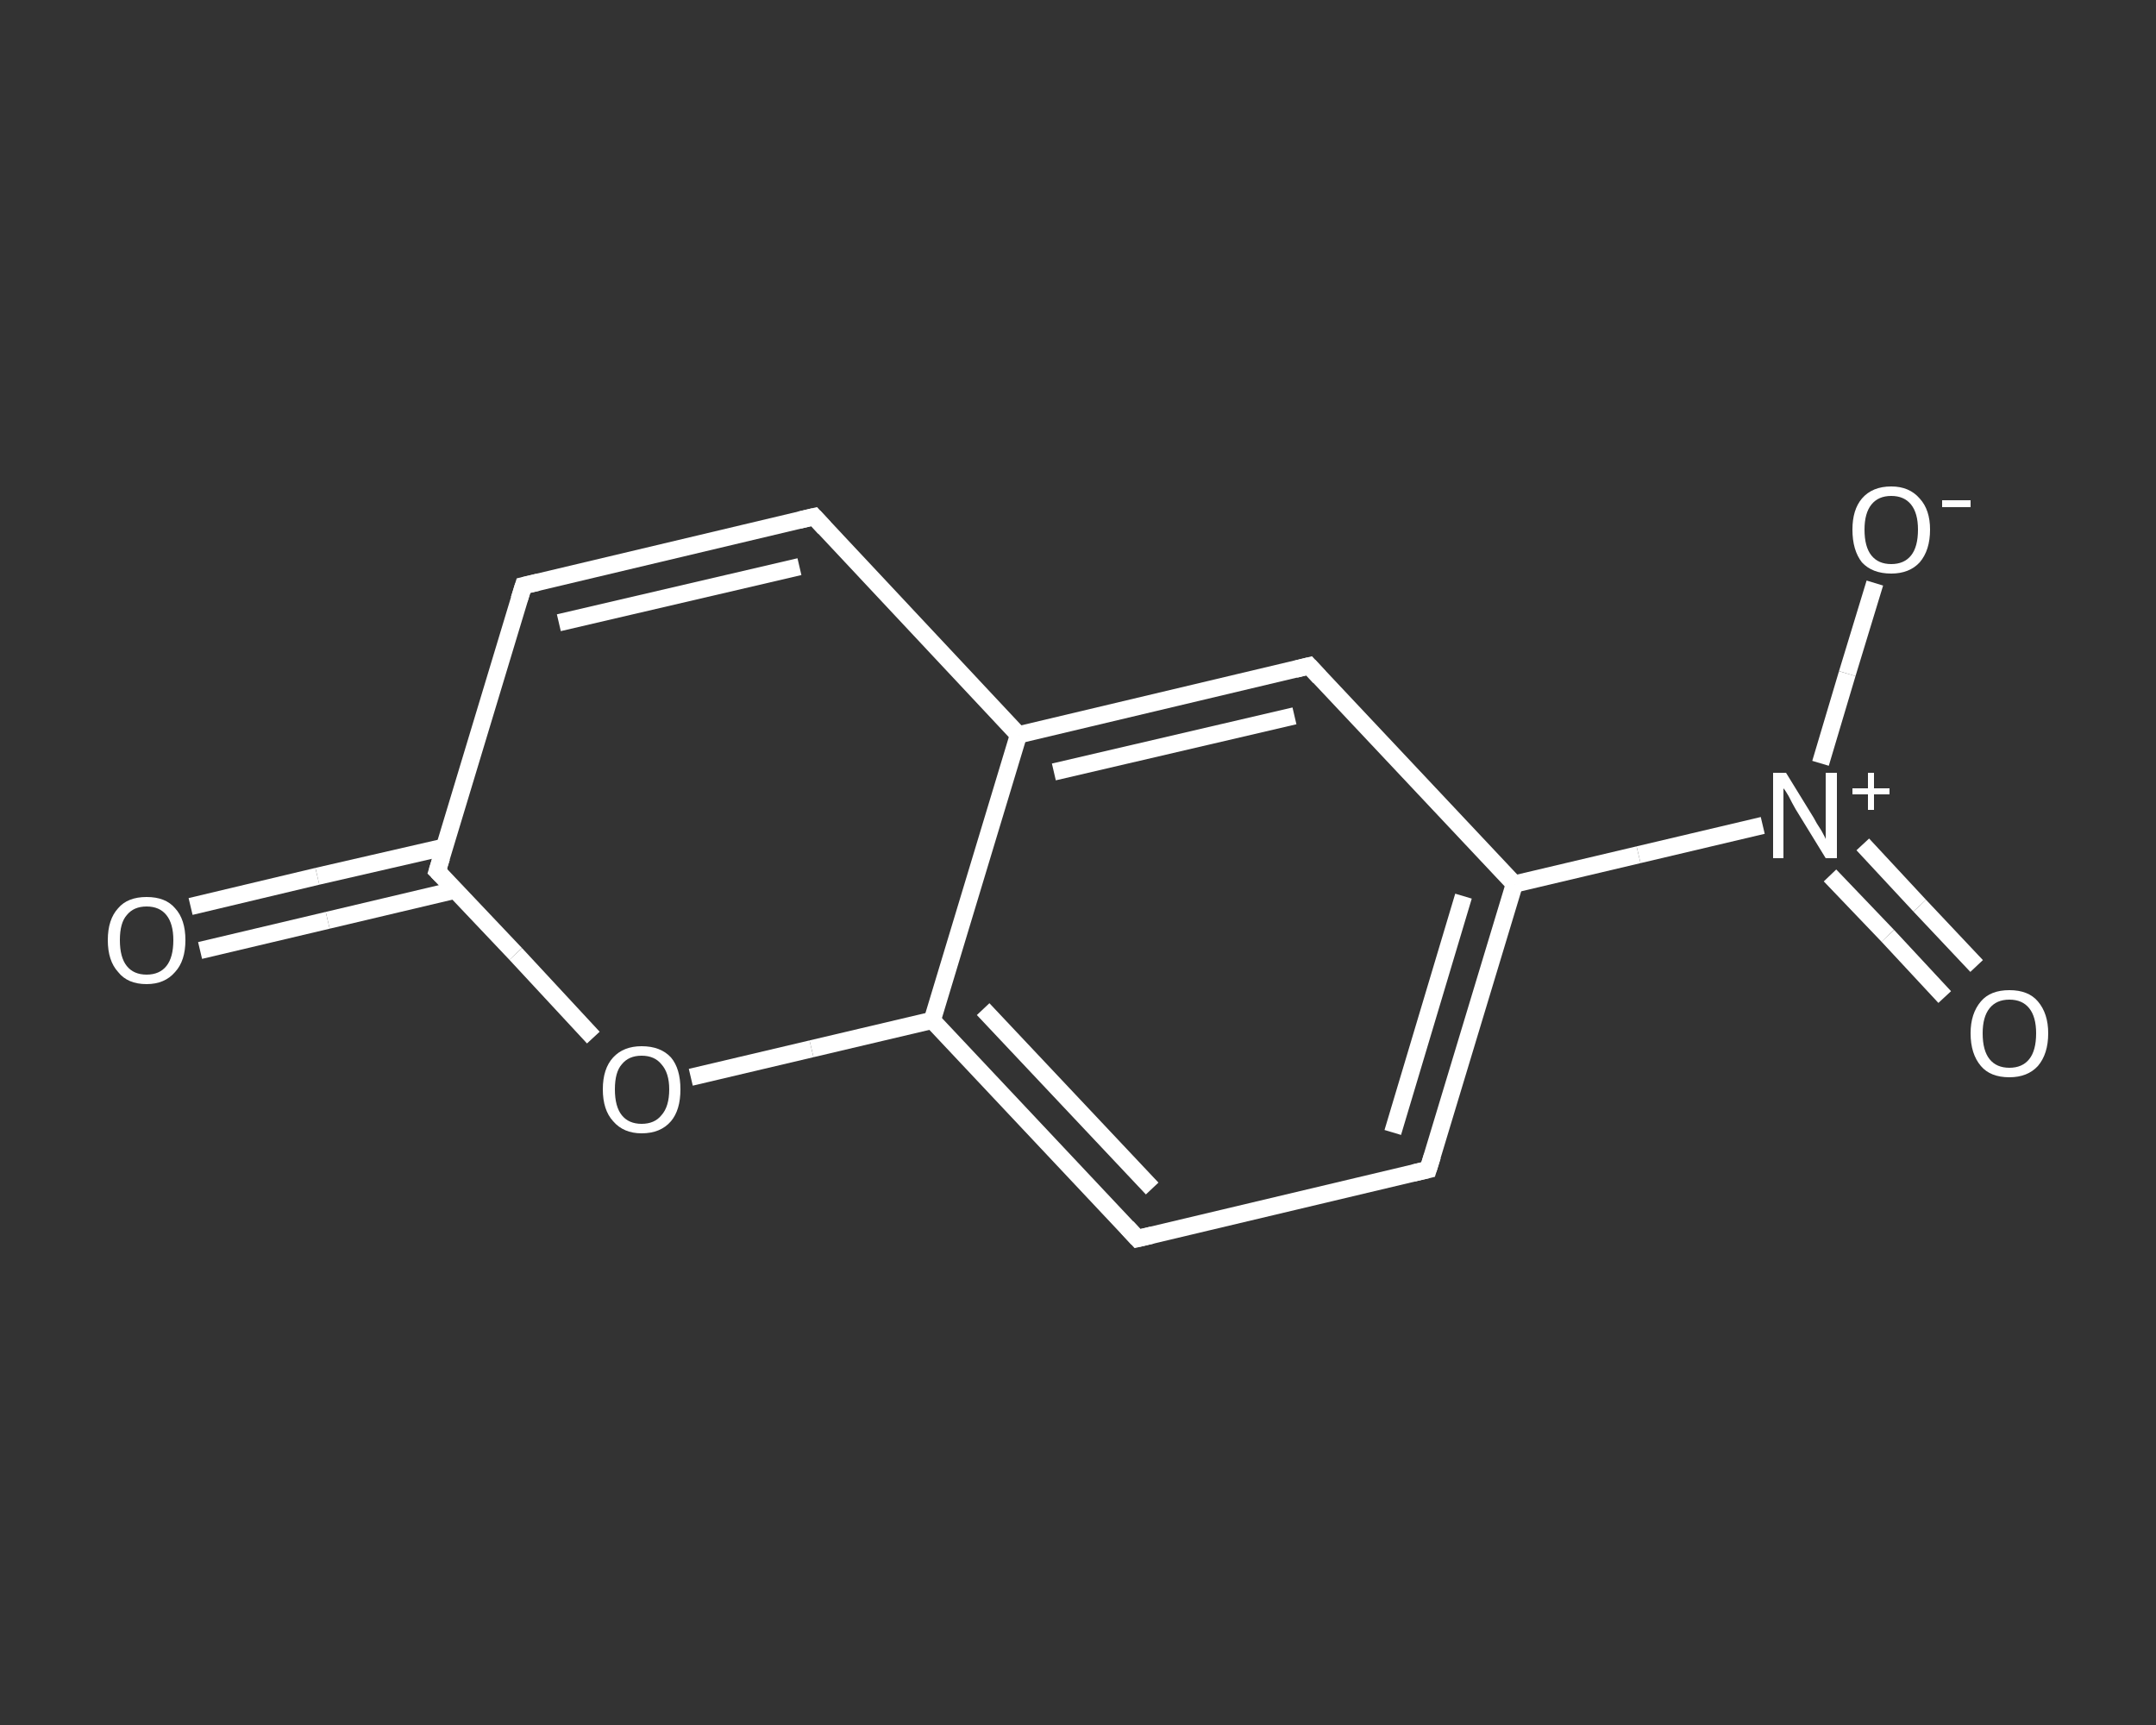 <?xml version='1.0' encoding='iso-8859-1'?>
<svg version='1.1' baseProfile='full'
              xmlns='http://www.w3.org/2000/svg'
                      xmlns:rdkit='http://www.rdkit.org/xml'
                      xmlns:xlink='http://www.w3.org/1999/xlink'
                  xml:space='preserve'
width='250px' height='200px' viewBox='0 0 250 200'>
<rect x="0" y="0" width="250" height="200" fill="#333333" stroke="none"/>
<!-- END OF HEADER -->
<rect style='opacity:1.0;fill:transparent;stroke:none' width='250.0' height='200.0' x='0.0' y='0.0'> </rect>
<path class='bond-0 atom-0 atom-1' d='M 22.1,105.1 L 36.8,101.6' style='fill:none;fill-rule:evenodd;stroke:#FFFFFF;stroke-width:2.0px;stroke-linecap:butt;stroke-linejoin:miter;stroke-opacity:1' />
<path class='bond-0 atom-0 atom-1' d='M 36.8,101.6 L 51.6,98.2' style='fill:none;fill-rule:evenodd;stroke:#FFFFFF;stroke-width:2.0px;stroke-linecap:butt;stroke-linejoin:miter;stroke-opacity:1' />
<path class='bond-0 atom-0 atom-1' d='M 23.2,110.2 L 38.0,106.7' style='fill:none;fill-rule:evenodd;stroke:#FFFFFF;stroke-width:2.0px;stroke-linecap:butt;stroke-linejoin:miter;stroke-opacity:1' />
<path class='bond-0 atom-0 atom-1' d='M 38.0,106.7 L 52.8,103.2' style='fill:none;fill-rule:evenodd;stroke:#FFFFFF;stroke-width:2.0px;stroke-linecap:butt;stroke-linejoin:miter;stroke-opacity:1' />
<path class='bond-1 atom-1 atom-2' d='M 50.7,101.0 L 60.7,67.9' style='fill:none;fill-rule:evenodd;stroke:#FFFFFF;stroke-width:2.0px;stroke-linecap:butt;stroke-linejoin:miter;stroke-opacity:1' />
<path class='bond-2 atom-2 atom-3' d='M 60.7,67.9 L 94.4,59.9' style='fill:none;fill-rule:evenodd;stroke:#FFFFFF;stroke-width:2.0px;stroke-linecap:butt;stroke-linejoin:miter;stroke-opacity:1' />
<path class='bond-2 atom-2 atom-3' d='M 64.8,72.2 L 92.7,65.7' style='fill:none;fill-rule:evenodd;stroke:#FFFFFF;stroke-width:2.0px;stroke-linecap:butt;stroke-linejoin:miter;stroke-opacity:1' />
<path class='bond-3 atom-3 atom-4' d='M 94.4,59.9 L 118.1,85.2' style='fill:none;fill-rule:evenodd;stroke:#FFFFFF;stroke-width:2.0px;stroke-linecap:butt;stroke-linejoin:miter;stroke-opacity:1' />
<path class='bond-4 atom-4 atom-5' d='M 118.1,85.2 L 151.8,77.2' style='fill:none;fill-rule:evenodd;stroke:#FFFFFF;stroke-width:2.0px;stroke-linecap:butt;stroke-linejoin:miter;stroke-opacity:1' />
<path class='bond-4 atom-4 atom-5' d='M 122.2,89.5 L 150.1,83.0' style='fill:none;fill-rule:evenodd;stroke:#FFFFFF;stroke-width:2.0px;stroke-linecap:butt;stroke-linejoin:miter;stroke-opacity:1' />
<path class='bond-5 atom-5 atom-6' d='M 151.8,77.2 L 175.6,102.5' style='fill:none;fill-rule:evenodd;stroke:#FFFFFF;stroke-width:2.0px;stroke-linecap:butt;stroke-linejoin:miter;stroke-opacity:1' />
<path class='bond-6 atom-6 atom-7' d='M 175.6,102.5 L 190.0,99.1' style='fill:none;fill-rule:evenodd;stroke:#FFFFFF;stroke-width:2.0px;stroke-linecap:butt;stroke-linejoin:miter;stroke-opacity:1' />
<path class='bond-6 atom-6 atom-7' d='M 190.0,99.1 L 204.4,95.7' style='fill:none;fill-rule:evenodd;stroke:#FFFFFF;stroke-width:2.0px;stroke-linecap:butt;stroke-linejoin:miter;stroke-opacity:1' />
<path class='bond-7 atom-7 atom-8' d='M 212.2,101.5 L 218.9,108.5' style='fill:none;fill-rule:evenodd;stroke:#FFFFFF;stroke-width:2.0px;stroke-linecap:butt;stroke-linejoin:miter;stroke-opacity:1' />
<path class='bond-7 atom-7 atom-8' d='M 218.9,108.5 L 225.5,115.6' style='fill:none;fill-rule:evenodd;stroke:#FFFFFF;stroke-width:2.0px;stroke-linecap:butt;stroke-linejoin:miter;stroke-opacity:1' />
<path class='bond-7 atom-7 atom-8' d='M 216.0,97.9 L 222.6,105.0' style='fill:none;fill-rule:evenodd;stroke:#FFFFFF;stroke-width:2.0px;stroke-linecap:butt;stroke-linejoin:miter;stroke-opacity:1' />
<path class='bond-7 atom-7 atom-8' d='M 222.6,105.0 L 229.2,112.0' style='fill:none;fill-rule:evenodd;stroke:#FFFFFF;stroke-width:2.0px;stroke-linecap:butt;stroke-linejoin:miter;stroke-opacity:1' />
<path class='bond-8 atom-7 atom-9' d='M 211.1,88.5 L 214.2,78.1' style='fill:none;fill-rule:evenodd;stroke:#FFFFFF;stroke-width:2.0px;stroke-linecap:butt;stroke-linejoin:miter;stroke-opacity:1' />
<path class='bond-8 atom-7 atom-9' d='M 214.2,78.1 L 217.4,67.6' style='fill:none;fill-rule:evenodd;stroke:#FFFFFF;stroke-width:2.0px;stroke-linecap:butt;stroke-linejoin:miter;stroke-opacity:1' />
<path class='bond-9 atom-6 atom-10' d='M 175.6,102.5 L 165.6,135.6' style='fill:none;fill-rule:evenodd;stroke:#FFFFFF;stroke-width:2.0px;stroke-linecap:butt;stroke-linejoin:miter;stroke-opacity:1' />
<path class='bond-9 atom-6 atom-10' d='M 169.7,103.9 L 161.5,131.3' style='fill:none;fill-rule:evenodd;stroke:#FFFFFF;stroke-width:2.0px;stroke-linecap:butt;stroke-linejoin:miter;stroke-opacity:1' />
<path class='bond-10 atom-10 atom-11' d='M 165.6,135.6 L 131.9,143.6' style='fill:none;fill-rule:evenodd;stroke:#FFFFFF;stroke-width:2.0px;stroke-linecap:butt;stroke-linejoin:miter;stroke-opacity:1' />
<path class='bond-11 atom-11 atom-12' d='M 131.9,143.6 L 108.1,118.3' style='fill:none;fill-rule:evenodd;stroke:#FFFFFF;stroke-width:2.0px;stroke-linecap:butt;stroke-linejoin:miter;stroke-opacity:1' />
<path class='bond-11 atom-11 atom-12' d='M 133.6,137.8 L 114.0,117.0' style='fill:none;fill-rule:evenodd;stroke:#FFFFFF;stroke-width:2.0px;stroke-linecap:butt;stroke-linejoin:miter;stroke-opacity:1' />
<path class='bond-12 atom-12 atom-13' d='M 108.1,118.3 L 94.1,121.6' style='fill:none;fill-rule:evenodd;stroke:#FFFFFF;stroke-width:2.0px;stroke-linecap:butt;stroke-linejoin:miter;stroke-opacity:1' />
<path class='bond-12 atom-12 atom-13' d='M 94.1,121.6 L 80.1,124.9' style='fill:none;fill-rule:evenodd;stroke:#FFFFFF;stroke-width:2.0px;stroke-linecap:butt;stroke-linejoin:miter;stroke-opacity:1' />
<path class='bond-13 atom-13 atom-1' d='M 68.8,120.3 L 59.8,110.6' style='fill:none;fill-rule:evenodd;stroke:#FFFFFF;stroke-width:2.0px;stroke-linecap:butt;stroke-linejoin:miter;stroke-opacity:1' />
<path class='bond-13 atom-13 atom-1' d='M 59.8,110.6 L 50.7,101.0' style='fill:none;fill-rule:evenodd;stroke:#FFFFFF;stroke-width:2.0px;stroke-linecap:butt;stroke-linejoin:miter;stroke-opacity:1' />
<path class='bond-14 atom-12 atom-4' d='M 108.1,118.3 L 118.1,85.2' style='fill:none;fill-rule:evenodd;stroke:#FFFFFF;stroke-width:2.0px;stroke-linecap:butt;stroke-linejoin:miter;stroke-opacity:1' />
<path d='M 51.2,99.4 L 50.7,101.0 L 51.2,101.5' style='fill:none;stroke:#FFFFFF;stroke-width:2.0px;stroke-linecap:butt;stroke-linejoin:miter;stroke-opacity:1;' />
<path d='M 60.2,69.5 L 60.7,67.9 L 62.4,67.5' style='fill:none;stroke:#FFFFFF;stroke-width:2.0px;stroke-linecap:butt;stroke-linejoin:miter;stroke-opacity:1;' />
<path d='M 92.7,60.3 L 94.4,59.9 L 95.6,61.2' style='fill:none;stroke:#FFFFFF;stroke-width:2.0px;stroke-linecap:butt;stroke-linejoin:miter;stroke-opacity:1;' />
<path d='M 150.2,77.6 L 151.8,77.2 L 153.0,78.5' style='fill:none;stroke:#FFFFFF;stroke-width:2.0px;stroke-linecap:butt;stroke-linejoin:miter;stroke-opacity:1;' />
<path d='M 166.1,134.0 L 165.6,135.6 L 163.9,136.0' style='fill:none;stroke:#FFFFFF;stroke-width:2.0px;stroke-linecap:butt;stroke-linejoin:miter;stroke-opacity:1;' />
<path d='M 133.6,143.2 L 131.9,143.6 L 130.7,142.3' style='fill:none;stroke:#FFFFFF;stroke-width:2.0px;stroke-linecap:butt;stroke-linejoin:miter;stroke-opacity:1;' />
<path class='atom-0' d='M 12.5 109.0
Q 12.5 106.6, 13.7 105.3
Q 14.8 104.0, 17.0 104.0
Q 19.2 104.0, 20.3 105.3
Q 21.5 106.6, 21.5 109.0
Q 21.5 111.4, 20.3 112.7
Q 19.1 114.1, 17.0 114.1
Q 14.8 114.1, 13.7 112.7
Q 12.5 111.4, 12.5 109.0
M 17.0 113.0
Q 18.5 113.0, 19.3 112.0
Q 20.1 111.0, 20.1 109.0
Q 20.1 107.1, 19.3 106.1
Q 18.5 105.1, 17.0 105.1
Q 15.5 105.1, 14.7 106.1
Q 13.9 107.0, 13.9 109.0
Q 13.9 111.0, 14.7 112.0
Q 15.5 113.0, 17.0 113.0
' fill='#FFFFFF'/>
<path class='atom-7' d='M 207.1 89.6
L 210.3 94.8
Q 210.6 95.4, 211.2 96.3
Q 211.7 97.2, 211.7 97.3
L 211.7 89.6
L 213.0 89.6
L 213.0 99.5
L 211.7 99.5
L 208.2 93.8
Q 207.8 93.1, 207.4 92.3
Q 207.0 91.6, 206.8 91.4
L 206.8 99.5
L 205.6 99.5
L 205.6 89.6
L 207.1 89.6
' fill='#FFFFFF'/>
<path class='atom-7' d='M 214.8 91.4
L 216.6 91.4
L 216.6 89.6
L 217.3 89.6
L 217.3 91.4
L 219.1 91.4
L 219.1 92.1
L 217.3 92.1
L 217.3 93.9
L 216.6 93.9
L 216.6 92.1
L 214.8 92.1
L 214.8 91.4
' fill='#FFFFFF'/>
<path class='atom-8' d='M 228.5 119.8
Q 228.5 117.5, 229.7 116.1
Q 230.8 114.8, 233.0 114.8
Q 235.2 114.8, 236.3 116.1
Q 237.5 117.5, 237.5 119.8
Q 237.5 122.2, 236.3 123.6
Q 235.1 124.9, 233.0 124.9
Q 230.8 124.9, 229.7 123.6
Q 228.5 122.2, 228.5 119.8
M 233.0 123.8
Q 234.5 123.8, 235.3 122.8
Q 236.1 121.8, 236.1 119.8
Q 236.1 117.9, 235.3 116.9
Q 234.5 115.9, 233.0 115.9
Q 231.5 115.9, 230.7 116.9
Q 229.9 117.9, 229.9 119.8
Q 229.9 121.8, 230.7 122.8
Q 231.5 123.8, 233.0 123.8
' fill='#FFFFFF'/>
<path class='atom-9' d='M 214.8 61.4
Q 214.8 59.1, 215.9 57.8
Q 217.1 56.4, 219.3 56.4
Q 221.4 56.4, 222.6 57.8
Q 223.8 59.1, 223.8 61.4
Q 223.8 63.8, 222.6 65.2
Q 221.4 66.5, 219.3 66.5
Q 217.1 66.5, 215.9 65.2
Q 214.8 63.8, 214.8 61.4
M 219.3 65.4
Q 220.8 65.4, 221.6 64.4
Q 222.4 63.4, 222.4 61.4
Q 222.4 59.5, 221.6 58.5
Q 220.8 57.5, 219.3 57.5
Q 217.8 57.5, 217.0 58.5
Q 216.2 59.5, 216.2 61.4
Q 216.2 63.4, 217.0 64.4
Q 217.8 65.4, 219.3 65.4
' fill='#FFFFFF'/>
<path class='atom-9' d='M 225.2 58.0
L 228.5 58.0
L 228.5 58.8
L 225.2 58.8
L 225.2 58.0
' fill='#FFFFFF'/>
<path class='atom-13' d='M 69.9 126.3
Q 69.9 123.9, 71.1 122.6
Q 72.3 121.3, 74.4 121.3
Q 76.6 121.3, 77.8 122.6
Q 78.9 123.9, 78.9 126.3
Q 78.9 128.7, 77.8 130.0
Q 76.6 131.4, 74.4 131.4
Q 72.3 131.4, 71.1 130.0
Q 69.9 128.7, 69.9 126.3
M 74.4 130.3
Q 75.9 130.3, 76.7 129.3
Q 77.6 128.3, 77.6 126.3
Q 77.6 124.4, 76.7 123.4
Q 75.9 122.4, 74.4 122.4
Q 72.9 122.4, 72.1 123.4
Q 71.3 124.3, 71.3 126.3
Q 71.3 128.3, 72.1 129.3
Q 72.9 130.3, 74.4 130.3
' fill='#FFFFFF'/>
</svg>
